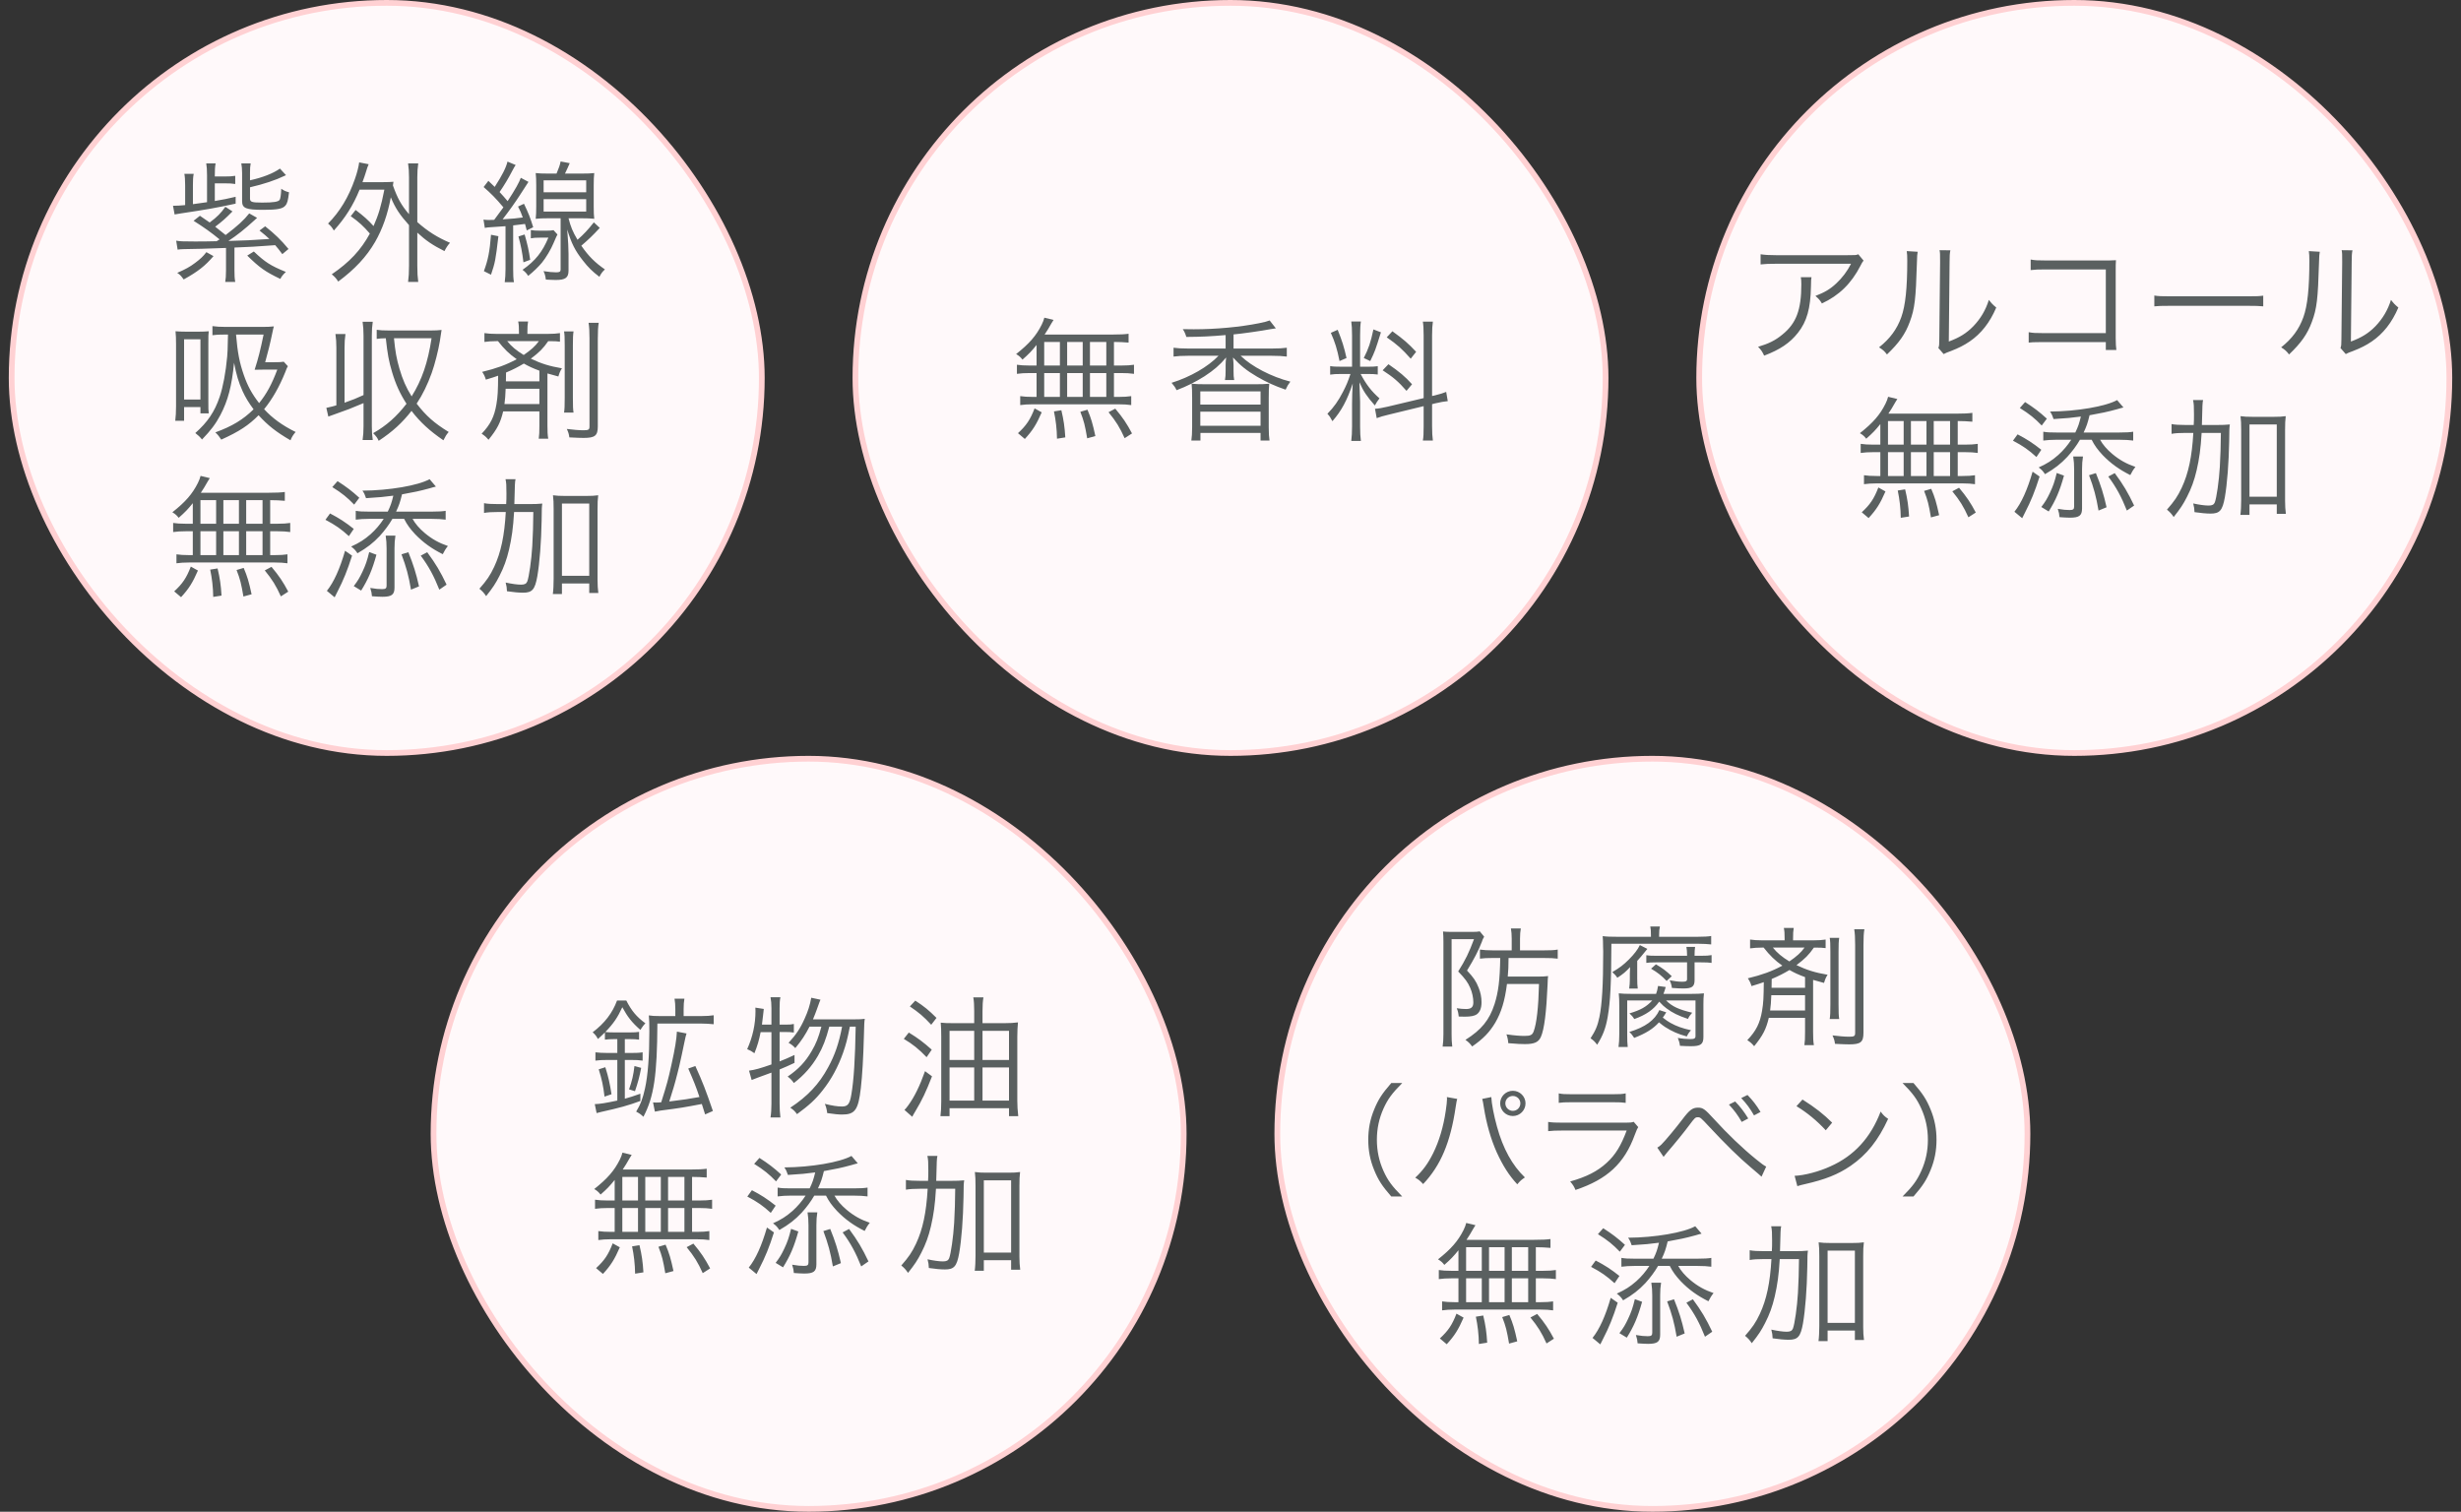 <svg width="280" height="172" viewBox="0 0 280 172" fill="none" xmlns="http://www.w3.org/2000/svg">
<rect x="0" y="0" width="280" height="172" fill="#333333" stroke="none"/>
<rect x="1.326" y="0.326" width="85.349" height="85.349" rx="42.674" fill="#FFF9FA"/>
<rect x="1.326" y="0.326" width="85.349" height="85.349" rx="42.674" stroke="#FFD1D3" stroke-width="0.652"/>
<path d="M20.21 28.405L20.045 27.385C20.51 27.46 20.75 27.475 22.145 27.475C22.91 27.475 23.51 27.475 24.65 27.445C24.815 27.34 24.815 27.34 24.98 27.235C24.035 26.455 23.21 25.87 22.025 25.12L22.745 24.55C23.33 24.94 23.525 25.075 23.855 25.315C24.695 24.7 25.145 24.235 25.64 23.53L26.45 24.055C25.67 24.85 25.295 25.18 24.485 25.795C25.025 26.215 25.025 26.215 25.67 26.74C27.05 25.69 27.755 25.045 28.355 24.28L29.255 24.79C29.15 24.865 29.15 24.88 28.985 25.03C27.815 26.095 26.99 26.755 25.985 27.415C27.815 27.37 28.7 27.325 30.65 27.19C30.275 26.845 30.095 26.68 29.525 26.23L30.17 25.75C31.265 26.62 31.985 27.31 32.825 28.33L32.12 28.915C31.745 28.405 31.595 28.225 31.31 27.895C29.075 28.06 28.325 28.105 26.675 28.165V30.745C26.675 31.36 26.69 31.66 26.765 32.08H25.625C25.685 31.735 25.715 31.405 25.715 30.745V28.21C22.82 28.315 22.82 28.315 20.96 28.345C20.555 28.36 20.435 28.36 20.21 28.405ZM23.555 23.005V19.945C23.555 19.3 23.525 18.97 23.465 18.595H24.53C24.455 19 24.44 19.36 24.44 19.945V20.08H25.535C26.105 20.08 26.39 20.065 26.765 20.005V20.935C26.39 20.875 26.12 20.86 25.535 20.86H24.44V22.87C25.46 22.69 25.82 22.63 26.81 22.39V23.17C24.545 23.665 23.375 23.86 20.585 24.28C20.195 24.34 20.09 24.355 19.865 24.4L19.685 23.41C19.76 23.41 19.805 23.41 19.835 23.41C20.12 23.41 20.615 23.38 21.065 23.335V21.1C21.065 20.47 21.035 20.08 20.975 19.78H22.04C21.965 20.125 21.95 20.515 21.95 21.07V23.23C22.925 23.095 22.925 23.095 23.555 23.005ZM28.445 21.31V22.585C28.445 22.975 28.64 23.05 29.825 23.05C31.13 23.05 31.67 22.96 31.82 22.735C31.91 22.57 31.97 22.195 32 21.475C32.36 21.715 32.465 21.76 32.885 21.88C32.765 22.84 32.69 23.14 32.465 23.395C32.165 23.755 31.565 23.875 29.96 23.875C27.98 23.875 27.545 23.695 27.545 22.885V19.705C27.545 19.21 27.515 18.94 27.455 18.595H28.52C28.46 18.91 28.445 19.18 28.445 19.675V20.515C29.885 20.2 31.1 19.72 31.85 19.18L32.54 19.93C32.48 19.945 32.48 19.945 32.375 20.005C31.355 20.5 30.005 20.95 28.445 21.31ZM23.48 28.69L24.29 29.14C23.345 30.25 22.505 30.91 20.9 31.795C20.555 31.33 20.51 31.285 20.165 31.045C21.125 30.625 21.59 30.37 22.19 29.92C22.775 29.485 23.12 29.17 23.48 28.69ZM28.13 29.08L28.88 28.615C30.185 29.845 30.77 30.22 32.525 30.94C32.195 31.255 32.045 31.435 31.895 31.735C30.17 30.91 29.54 30.46 28.13 29.08ZM39.905 24.595L40.46 23.89C41.375 24.58 41.9 25.045 42.5 25.72C43.055 24.46 43.355 23.5 43.73 21.58H40.91C40.19 23.365 39.26 24.82 37.985 26.23C37.76 25.855 37.655 25.72 37.325 25.435C38.66 24.085 39.665 22.435 40.385 20.35C40.61 19.72 40.805 18.97 40.865 18.475L41.945 18.685C41.81 19 41.765 19.135 41.645 19.54C41.525 19.93 41.45 20.155 41.24 20.725H43.58C44.12 20.725 44.435 20.71 44.765 20.68C44.735 20.875 44.72 20.935 44.705 21.1C45.23 22.57 45.65 23.335 46.535 24.37V20.155C46.535 19.555 46.505 19.12 46.43 18.595H47.585C47.51 19.12 47.48 19.54 47.48 20.155V25.27C48.665 26.32 49.76 27.01 51.2 27.625C50.975 27.865 50.75 28.195 50.57 28.57C49.22 27.895 48.455 27.37 47.48 26.47V30.25C47.48 31.06 47.51 31.51 47.585 32.08H46.43C46.505 31.495 46.535 31.03 46.535 30.25V25.615C45.485 24.445 44.975 23.68 44.465 22.45C44.105 24.4 43.52 26.05 42.68 27.52C41.705 29.2 40.385 30.625 38.48 32.035C38.27 31.69 38.06 31.465 37.745 31.21C39.77 29.83 41.06 28.45 42.08 26.575C41.36 25.735 40.835 25.255 39.905 24.595ZM55.16 25.93L55.01 24.985C55.235 25.015 55.34 25.03 55.595 25.03C55.7 25.03 55.94 25.03 56.225 25.015C56.675 24.415 57.02 23.935 57.275 23.59C56.405 22.555 55.88 22.03 55.025 21.28L55.565 20.575C55.91 20.905 56.045 21.025 56.285 21.265C57.125 19.975 57.59 19.045 57.74 18.385L58.67 18.775C58.565 18.925 58.475 19.075 58.31 19.39C57.845 20.29 57.395 21.04 56.84 21.85C57.215 22.255 57.35 22.405 57.755 22.885C58.64 21.535 59.06 20.77 59.255 20.23L60.125 20.695C59.855 21.1 59.525 21.61 59.135 22.225C58.64 22.99 57.995 23.905 57.185 24.955C58.535 24.865 58.565 24.865 59.48 24.745C59.285 24.205 59.21 24.025 58.94 23.5L59.615 23.185C60.125 24.25 60.32 24.73 60.665 25.855L59.93 26.215C59.84 25.855 59.81 25.735 59.735 25.48C59.075 25.57 58.955 25.585 58.385 25.645V30.61C58.385 31.27 58.4 31.69 58.475 32.11H57.425C57.485 31.66 57.515 31.195 57.515 30.61V25.735C57.035 25.765 57.035 25.765 55.775 25.855C55.52 25.87 55.385 25.885 55.16 25.93ZM62.36 19.75H63.32C63.59 19.105 63.71 18.775 63.785 18.37L64.82 18.565C64.625 19.03 64.535 19.21 64.28 19.75H66.185C66.875 19.75 67.205 19.735 67.61 19.69C67.565 20.095 67.55 20.44 67.55 21.1V23.515C67.55 24.16 67.565 24.505 67.61 24.895C67.22 24.85 66.815 24.835 66.2 24.835H64.685C64.925 25.78 65.15 26.35 65.705 27.28C66.41 26.665 66.875 26.17 67.565 25.3L68.24 25.93C67.445 26.785 66.965 27.25 66.14 27.955C66.965 29.155 67.7 29.875 68.825 30.655C68.57 30.88 68.405 31.09 68.195 31.495C67.37 30.865 66.92 30.415 66.335 29.665C65.42 28.51 65.015 27.685 64.535 26.11C64.64 27.46 64.685 28.21 64.685 28.9V30.79C64.685 31.6 64.325 31.855 63.23 31.855C62.945 31.855 62.39 31.825 62.105 31.81C62.045 31.36 61.985 31.15 61.835 30.85C62.42 30.94 62.885 30.985 63.275 30.985C63.665 30.985 63.785 30.91 63.785 30.67V24.835H62.375C61.745 24.835 61.325 24.85 60.95 24.895C60.995 24.505 61.01 24.1 61.01 23.5V21.085C61.01 20.5 60.995 20.095 60.95 19.69C61.34 19.735 61.685 19.75 62.36 19.75ZM61.85 20.515V21.88H66.695V20.515H61.85ZM61.85 22.66V24.07H66.695V22.66H61.85ZM55.865 26.71L56.705 26.875C56.39 29.59 56.33 29.875 55.865 31.255L55.055 30.85C55.52 29.59 55.715 28.66 55.865 26.71ZM58.985 26.905L59.69 26.68C60.005 27.79 60.17 28.48 60.32 29.56L59.555 29.845C59.42 28.705 59.255 27.865 58.985 26.905ZM62.975 26.185L63.425 26.68C63.305 26.905 63.305 26.905 62.975 27.67C62.69 28.36 62.12 29.32 61.655 29.89C61.235 30.385 60.71 30.895 60.095 31.39C59.915 31.105 59.75 30.925 59.45 30.7C60.92 29.665 61.715 28.66 62.39 27.04H61.415C60.98 27.04 60.695 27.055 60.395 27.115V26.17C60.71 26.23 60.935 26.245 61.43 26.245H62.195C62.585 26.245 62.78 26.23 62.975 26.185ZM32.285 41.155L32.75 41.665C32.645 41.845 32.615 41.92 32.45 42.355C31.79 43.99 30.995 45.4 30.05 46.555C30.98 47.575 32.135 48.415 33.635 49.15C33.35 49.48 33.2 49.72 33.05 50.095C31.445 49.165 30.485 48.415 29.42 47.245C28.295 48.385 27.23 49.09 25.175 50.02C24.95 49.675 24.8 49.48 24.5 49.195C26.405 48.505 27.665 47.74 28.85 46.57C28.295 45.82 27.935 45.235 27.605 44.515C27.125 43.435 26.9 42.67 26.63 41.275C26.375 43.915 25.94 45.58 25.07 47.23C24.56 48.205 23.975 48.985 22.985 50.005C22.73 49.69 22.535 49.51 22.22 49.27C23.615 48.04 24.425 46.84 24.995 45.145C25.37 44.035 25.685 42.385 25.85 40.555C25.895 40 25.895 40 25.94 38.065H25.61C24.905 38.065 24.605 38.08 24.17 38.14V37.105C24.605 37.165 25.055 37.195 25.715 37.195H29.765C30.41 37.195 30.77 37.18 31.16 37.135C31.1 37.33 31.055 37.525 30.98 37.9C30.74 39.07 30.485 40.09 30.17 41.215H31.115C31.73 41.215 32.045 41.2 32.285 41.155ZM29.99 38.065H26.855C27.035 40.165 27.245 41.23 27.74 42.67C28.175 43.915 28.655 44.8 29.48 45.865C30.335 44.8 30.905 43.765 31.55 42.055H29.915C29.45 42.055 29.3 42.055 28.97 42.07C29.405 40.72 29.615 39.865 29.99 38.065ZM21.14 37.735H22.64C23.09 37.735 23.39 37.72 23.75 37.69C23.705 38.02 23.705 38.245 23.705 39.115V45.625C23.705 46.48 23.705 46.72 23.75 47.035C23.54 47.035 23.54 47.035 22.805 47.035V46.315H20.945V47.875H19.94C20 47.365 20.03 46.9 20.03 46.21V39.13C20.03 38.545 20.015 38.155 19.97 37.69C20.33 37.72 20.675 37.735 21.14 37.735ZM20.945 38.605V45.46H22.805V38.605H20.945ZM39.2 39.565V45.82C40.22 45.46 40.505 45.34 41.36 44.95V38.185C41.36 37.585 41.33 37.135 41.255 36.61H42.41C42.335 37.135 42.305 37.555 42.305 38.185V48.505C42.305 49.12 42.335 49.54 42.41 50.065H41.255C41.33 49.54 41.36 49.12 41.36 48.505V45.865C40.025 46.435 39.485 46.645 37.985 47.17C37.715 47.26 37.64 47.29 37.355 47.395L37.13 46.405C37.7 46.285 37.91 46.225 38.27 46.12V39.565C38.27 38.965 38.24 38.53 38.165 38.005H39.305C39.23 38.53 39.2 38.95 39.2 39.565ZM44.165 37.6H49.13C49.505 37.6 49.895 37.585 50.24 37.54C50.225 37.615 50.225 37.615 50.045 38.815C49.865 39.895 49.475 41.44 49.115 42.445C48.65 43.735 48.08 44.92 47.405 45.925C48.455 47.29 49.385 48.13 51.05 49.15C50.78 49.465 50.69 49.615 50.45 50.095C48.89 49.03 47.81 48.04 46.82 46.75C45.77 48.1 44.66 49.12 43.085 50.155C42.95 49.84 42.815 49.645 42.455 49.285C43.985 48.415 45.125 47.395 46.25 45.94C45.515 44.8 45.02 43.72 44.615 42.355C44.24 41.11 44.09 40.285 43.895 38.485C43.43 38.485 43.16 38.515 42.86 38.56V37.525C43.265 37.585 43.61 37.6 44.165 37.6ZM49.1 38.485H44.825C44.975 40.03 45.11 40.765 45.44 41.92C45.8 43.165 46.205 44.095 46.835 45.1C48.005 43.225 48.68 41.26 49.1 38.485ZM56.66 38.815H56.465C55.955 38.815 55.565 38.845 55.115 38.905V37.9C55.52 37.96 55.925 37.99 56.495 37.99H59.045V37.81C59.045 37.21 59.03 36.925 58.955 36.58H60.08C60.02 36.925 60.005 37.195 60.005 37.81V37.99H62.315C62.915 37.99 63.32 37.96 63.71 37.9V38.875C63.38 38.83 63.125 38.815 62.375 38.815C61.79 39.655 61.37 40.075 60.395 40.81C61.595 41.38 62.525 41.665 63.935 41.905C63.725 42.235 63.65 42.43 63.53 42.835C62.87 42.655 62.63 42.595 62.285 42.49V48.415C62.285 49.075 62.3 49.48 62.375 49.915H61.295C61.355 49.51 61.37 49.15 61.37 48.415V46.81H57.245C56.945 48.085 56.57 48.82 55.58 50.035C55.28 49.69 55.175 49.6 54.8 49.345C55.79 48.31 56.24 47.425 56.48 46C56.63 45.115 56.66 44.515 56.675 42.745C56.3 42.88 56.03 42.97 55.28 43.195C55.16 42.805 55.07 42.625 54.86 42.31C56.465 41.92 57.56 41.53 58.79 40.87C57.965 40.3 57.35 39.7 56.66 38.815ZM61.31 38.815H57.71C58.175 39.4 58.745 39.88 59.585 40.39C60.395 39.835 60.92 39.37 61.31 38.815ZM61.37 43.39V42.175C60.605 41.89 60.185 41.695 59.6 41.365C58.97 41.74 58.37 42.055 57.575 42.385L57.56 43.39H61.37ZM61.37 44.23H57.53C57.5 44.995 57.47 45.43 57.395 45.97H61.37V44.23ZM64.175 37.705H65.255C65.195 38.095 65.18 38.455 65.18 39.28V45.265C65.18 46.255 65.195 46.555 65.255 46.945H64.175C64.235 46.54 64.25 46.21 64.25 45.265V39.28C64.25 38.395 64.235 38.065 64.175 37.705ZM66.965 36.73H68.12C68.045 37.15 68.015 37.675 68.015 38.545V48.505C68.015 49.57 67.7 49.825 66.395 49.825C65.99 49.825 65.705 49.81 64.775 49.765C64.73 49.39 64.67 49.195 64.49 48.805C65.195 48.895 65.9 48.955 66.365 48.955C66.965 48.955 67.07 48.895 67.07 48.505V38.53C67.07 37.72 67.04 37.18 66.965 36.73ZM21.935 59.59V57.25C21.38 57.94 21.05 58.285 20.33 58.915C20.12 58.645 19.925 58.465 19.61 58.285C21.11 57.1 21.89 56.2 22.52 54.94C22.67 54.625 22.76 54.4 22.82 54.145L23.87 54.4C23.78 54.535 23.75 54.595 23.645 54.76C23.3 55.375 23.165 55.585 22.85 56.065H30.515C31.475 56.065 31.97 56.035 32.405 55.975V56.98C31.85 56.935 31.385 56.905 30.74 56.905V59.59H31.55C32.21 59.59 32.615 59.56 33.02 59.5V60.535C32.585 60.475 32.18 60.445 31.55 60.445H30.74V63.16H31.25C31.91 63.16 32.315 63.13 32.705 63.07V64.09C32.285 64.03 31.865 64 31.265 64H21.485C20.915 64 20.51 64.03 20.075 64.09V63.07C20.465 63.13 20.9 63.16 21.53 63.16H21.935V60.445H21.155C20.54 60.445 20.165 60.475 19.7 60.535V59.5C20.105 59.56 20.51 59.59 21.155 59.59H21.935ZM22.805 56.905V59.59H24.59V56.905H22.805ZM22.805 60.445V63.16H24.59V60.445H22.805ZM25.415 63.16H27.185V60.445H25.415V63.16ZM25.415 59.59H27.185V56.905H25.415V59.59ZM28.01 63.16H29.87V60.445H28.01V63.16ZM28.01 59.59H29.87V56.905H28.01V59.59ZM32.795 67.315L31.955 67.855C31.4 66.625 30.98 65.95 30.125 64.9L30.89 64.495C31.745 65.515 32.21 66.205 32.795 67.315ZM28.625 67.615L27.695 67.87C27.44 66.385 27.335 65.935 26.915 64.855L27.725 64.615C28.145 65.605 28.31 66.16 28.625 67.615ZM25.205 67.765L24.26 67.915C24.245 66.82 24.125 65.815 23.915 64.81L24.755 64.675C25.025 65.815 25.13 66.55 25.205 67.765ZM20.6 67.945L19.82 67.285C20.765 66.415 21.215 65.755 21.71 64.465L22.52 64.915C21.92 66.295 21.485 66.985 20.6 67.945ZM41.975 58.21H44.12C44.45 57.52 44.555 57.205 44.75 56.395C43.58 56.545 43.31 56.575 41.645 56.68C41.51 56.275 41.45 56.14 41.24 55.825C44.27 55.81 47.585 55.24 48.875 54.52L49.595 55.36C49.46 55.39 49.46 55.39 49.25 55.45C49.19 55.465 49.085 55.495 48.89 55.555C47.75 55.87 47.075 56.005 45.74 56.245C45.515 57.16 45.41 57.475 45.065 58.21H49.13C49.91 58.21 50.345 58.18 50.705 58.12V59.125C50.285 59.065 49.76 59.035 49.13 59.035H46.94C47.225 59.56 47.705 60.13 48.335 60.655C49.16 61.345 49.955 61.78 50.96 62.125C50.735 62.395 50.54 62.71 50.375 63.055C49.115 62.425 48.155 61.735 47.24 60.79C46.655 60.16 46.31 59.695 45.98 59.035H44.645C44.255 59.71 43.775 60.355 43.205 60.985C42.455 61.78 41.765 62.32 40.67 62.95C40.445 62.605 40.295 62.44 39.95 62.185C40.91 61.75 41.465 61.39 42.17 60.775C42.755 60.25 43.235 59.68 43.655 59.035H41.945C41.39 59.035 40.955 59.065 40.475 59.125V58.12C40.925 58.195 41.24 58.21 41.975 58.21ZM37.805 55.42L38.405 54.745C39.41 55.39 40.025 55.855 40.88 56.635L40.295 57.415C39.5 56.59 38.93 56.125 37.805 55.42ZM37.025 59.14L37.55 58.42C38.585 58.96 39.245 59.38 40.25 60.175L39.695 61C38.81 60.19 38.165 59.74 37.025 59.14ZM39.26 62.665L40.055 63.22C39.53 64.885 39.065 66.025 38.405 67.3C38.255 67.585 38.255 67.585 38.075 67.96L37.19 67.225C37.985 66.235 38.66 64.735 39.26 62.665ZM44.885 62.38V66.85C44.885 67.66 44.57 67.9 43.505 67.9C43.205 67.9 42.71 67.87 42.32 67.84C42.29 67.495 42.26 67.3 42.125 66.895C42.725 67 43.1 67.03 43.475 67.03C43.865 67.03 43.985 66.94 43.985 66.64V62.41C43.985 61.825 43.955 61.465 43.88 60.94H44.99C44.915 61.42 44.885 61.825 44.885 62.38ZM45.68 63.07L46.46 62.83C47.03 64.24 47.33 65.185 47.675 66.715L46.76 67.09C46.49 65.485 46.22 64.51 45.68 63.07ZM47.87 63.22L48.605 62.83C49.58 64.15 50.105 65.035 50.81 66.52L49.985 67.09C49.355 65.515 48.8 64.48 47.87 63.22ZM41.09 67.195L40.25 66.685C40.73 66.055 40.91 65.74 41.225 65.08C41.6 64.285 41.765 63.805 42.005 62.815L42.83 63.115C42.35 64.855 41.885 65.92 41.09 67.195ZM58.52 57.355H60.14C60.845 57.355 61.25 57.34 61.7 57.295C61.64 57.73 61.64 57.73 61.625 59.2C61.58 61.675 61.4 64.03 61.13 65.59C60.86 67.09 60.545 67.435 59.51 67.435C59.045 67.435 58.385 67.375 57.68 67.27C57.665 66.835 57.635 66.715 57.53 66.28C58.22 66.43 58.85 66.52 59.285 66.52C59.69 66.52 59.885 66.415 59.99 66.16C60.185 65.665 60.47 63.7 60.56 62.125C60.635 60.7 60.665 59.86 60.68 58.255H58.49C58.385 60.07 58.22 61.21 57.92 62.515C57.65 63.67 57.32 64.57 56.825 65.53C56.39 66.385 56.075 66.865 55.31 67.825C55.07 67.465 54.875 67.255 54.545 66.985C55.385 66.025 55.76 65.485 56.225 64.495C56.99 62.86 57.395 60.955 57.545 58.255H56.645C55.985 58.255 55.475 58.285 55.07 58.36V57.25C55.43 57.325 55.97 57.355 56.72 57.355H57.59C57.62 56.935 57.62 56.62 57.62 56.155C57.62 55.195 57.605 54.955 57.515 54.52H58.655C58.58 54.91 58.58 54.91 58.52 57.355ZM63.935 66.385V67.585H62.9C62.96 67.165 62.99 66.49 62.99 65.875V57.925C62.99 57.235 62.975 56.815 62.915 56.35C63.35 56.41 63.665 56.425 64.235 56.425H66.755C67.34 56.425 67.58 56.41 68.06 56.35C68 56.815 67.985 57.205 67.985 57.925V65.995C67.985 66.565 68.015 67.015 68.075 67.465H67.04V66.385H63.935ZM63.935 57.295V65.515H67.04V57.295H63.935Z" fill="#5A6060"/>
<rect x="97.326" y="0.326" width="85.349" height="85.349" rx="42.674" fill="#FFF9FA"/>
<rect x="97.326" y="0.326" width="85.349" height="85.349" rx="42.674" stroke="#FFD1D3" stroke-width="0.652"/>
<path d="M117.935 41.59V39.25C117.38 39.94 117.05 40.285 116.33 40.915C116.12 40.645 115.925 40.465 115.61 40.285C117.11 39.1 117.89 38.2 118.52 36.94C118.67 36.625 118.76 36.4 118.82 36.145L119.87 36.4C119.78 36.535 119.75 36.595 119.645 36.76C119.3 37.375 119.165 37.585 118.85 38.065H126.515C127.475 38.065 127.97 38.035 128.405 37.975V38.98C127.85 38.935 127.385 38.905 126.74 38.905V41.59H127.55C128.21 41.59 128.615 41.56 129.02 41.5V42.535C128.585 42.475 128.18 42.445 127.55 42.445H126.74V45.16H127.25C127.91 45.16 128.315 45.13 128.705 45.07V46.09C128.285 46.03 127.865 46 127.265 46H117.485C116.915 46 116.51 46.03 116.075 46.09V45.07C116.465 45.13 116.9 45.16 117.53 45.16H117.935V42.445H117.155C116.54 42.445 116.165 42.475 115.7 42.535V41.5C116.105 41.56 116.51 41.59 117.155 41.59H117.935ZM118.805 38.905V41.59H120.59V38.905H118.805ZM118.805 42.445V45.16H120.59V42.445H118.805ZM121.415 45.16H123.185V42.445H121.415V45.16ZM121.415 41.59H123.185V38.905H121.415V41.59ZM124.01 45.16H125.87V42.445H124.01V45.16ZM124.01 41.59H125.87V38.905H124.01V41.59ZM128.795 49.315L127.955 49.855C127.4 48.625 126.98 47.95 126.125 46.9L126.89 46.495C127.745 47.515 128.21 48.205 128.795 49.315ZM124.625 49.615L123.695 49.87C123.44 48.385 123.335 47.935 122.915 46.855L123.725 46.615C124.145 47.605 124.31 48.16 124.625 49.615ZM121.205 49.765L120.26 49.915C120.245 48.82 120.125 47.815 119.915 46.81L120.755 46.675C121.025 47.815 121.13 48.55 121.205 49.765ZM116.6 49.945L115.82 49.285C116.765 48.415 117.215 47.755 117.71 46.465L118.52 46.915C117.92 48.295 117.485 48.985 116.6 49.945ZM139.445 39.655V38.125C137.66 38.275 136.79 38.32 134.975 38.335C134.87 37.99 134.765 37.735 134.57 37.45C135.2 37.465 135.59 37.465 135.83 37.465C138.35 37.465 141.08 37.21 143.255 36.775C143.87 36.655 144.23 36.55 144.455 36.46L145.16 37.36C144.875 37.405 144.875 37.405 144.56 37.45C143.555 37.645 141.215 37.975 140.345 38.05V39.655H144.725C145.475 39.655 146 39.625 146.405 39.565V40.57C145.94 40.51 145.445 40.48 144.71 40.48H141.155C142.415 41.71 144.68 42.88 146.81 43.42C146.57 43.735 146.45 43.93 146.27 44.335C145.04 43.915 144.095 43.48 143.03 42.865C141.845 42.175 141.11 41.575 140.285 40.675C140.33 41.125 140.345 41.35 140.345 41.545V42.175C140.345 42.67 140.36 42.955 140.42 43.24H139.37C139.43 42.94 139.445 42.64 139.445 42.16V41.545C139.445 41.305 139.46 41.005 139.505 40.675C138.785 41.53 138.11 42.115 137.03 42.82C136.025 43.45 135.05 43.945 133.865 44.395C133.67 44.005 133.655 43.99 133.295 43.555C135.425 42.895 137.45 41.725 138.635 40.48H135.155C134.465 40.48 133.97 40.51 133.52 40.57V39.565C133.94 39.625 134.435 39.655 135.17 39.655H139.445ZM136.58 50.125H135.545C135.605 49.705 135.635 49.3 135.635 48.61V45.295C135.635 44.455 135.62 44.185 135.575 43.66C136.085 43.705 136.475 43.72 137.21 43.72H142.79C143.51 43.72 143.9 43.705 144.41 43.66C144.365 44.125 144.35 44.425 144.35 45.295V48.61C144.35 49.345 144.38 49.735 144.44 50.125H143.42V49.255H136.58V50.125ZM136.565 44.53V46.03H143.42V44.53H136.565ZM136.565 46.84V48.445H143.42V46.84H136.565ZM161.975 45.295V38.17C161.975 37.375 161.945 36.97 161.885 36.595H163.025C162.965 37.045 162.935 37.45 162.935 38.155V45.055L163.16 45.01C163.835 44.845 164.21 44.725 164.54 44.59L164.72 45.64C164.345 45.67 163.865 45.76 163.28 45.895L162.935 45.985V48.49C162.935 49.21 162.965 49.69 163.025 50.125H161.885C161.96 49.72 161.975 49.33 161.975 48.475V46.21L158.03 47.17C157.43 47.305 156.995 47.44 156.635 47.575L156.44 46.51C156.815 46.495 157.31 46.405 157.88 46.27L161.975 45.295ZM153.65 42.55H152.645C152.015 42.55 151.7 42.565 151.34 42.625V41.65C151.64 41.71 151.985 41.725 152.645 41.725H153.83V38.185C153.83 37.45 153.8 36.97 153.74 36.58H154.835C154.775 36.955 154.745 37.405 154.745 38.17V41.725H155.645C156.155 41.725 156.455 41.71 156.755 41.665V42.61C156.44 42.565 156.095 42.55 155.63 42.55H154.805C155.45 43.765 156.035 44.515 156.95 45.325C156.74 45.595 156.545 45.895 156.425 46.135C155.525 45.115 155.105 44.5 154.67 43.495C154.7 44.095 154.745 45.43 154.745 45.715V48.52C154.745 49.24 154.775 49.69 154.835 50.17H153.74C153.8 49.66 153.83 49.195 153.83 48.505V45.955C153.83 45.265 153.86 44.425 153.905 43.63C153.275 45.535 152.615 46.765 151.595 47.92C151.385 47.515 151.265 47.335 151.025 47.08C151.775 46.315 152.27 45.61 152.81 44.56C153.185 43.825 153.335 43.48 153.65 42.55ZM151.415 37.87L152.195 37.525C152.705 38.8 152.915 39.46 153.2 40.735L152.405 41.08C152.135 39.715 151.88 38.905 151.415 37.87ZM156.26 37.48L157.115 37.81C156.455 39.91 156.455 39.925 155.9 41.08L155.165 40.735C155.72 39.64 155.945 38.965 156.26 37.48ZM157.775 38.38L158.42 37.69C159.725 38.635 160.22 39.07 161.12 40.03L160.505 40.81C159.5 39.685 158.99 39.22 157.775 38.38ZM157.31 42.13L157.97 41.44C159.23 42.31 159.875 42.85 160.655 43.72L160.025 44.47C159.11 43.42 158.51 42.91 157.31 42.13Z" fill="#5A6060"/>
<rect x="193.326" y="0.326" width="85.349" height="85.349" rx="42.674" fill="#FFF9FA"/>
<rect x="193.326" y="0.326" width="85.349" height="85.349" rx="42.674" stroke="#FFD1D3" stroke-width="0.652"/>
<path d="M211.427 28.93L212.027 29.65C211.877 29.845 211.847 29.89 211.667 30.25C210.632 32.26 209.237 33.625 207.287 34.525C207.062 34.15 206.942 34.015 206.552 33.67C207.602 33.265 208.217 32.905 208.922 32.245C209.612 31.6 210.167 30.865 210.602 30.01H202.082C201.257 30.01 200.867 30.025 200.312 30.085V28.93C200.822 29.005 201.242 29.035 202.097 29.035H210.152C211.157 29.035 211.157 29.035 211.427 28.93ZM204.887 31.54H206.102C206.057 31.81 206.057 31.81 206.042 32.59C205.997 35.095 205.577 36.58 204.557 37.87C203.642 39.025 202.532 39.775 200.717 40.465C200.492 39.985 200.387 39.835 200.027 39.46C201.242 39.1 201.992 38.725 202.772 38.08C204.362 36.805 204.947 35.275 204.947 32.35C204.947 31.93 204.932 31.825 204.887 31.54ZM216.939 28.57L218.184 28.645C218.124 29.02 218.124 29.02 218.094 29.935C217.974 34 217.854 35.11 217.284 36.625C216.774 38.02 216.054 39.025 214.689 40.33C214.389 39.94 214.239 39.805 213.789 39.52C215.019 38.545 215.829 37.465 216.324 36.07C216.789 34.765 216.999 32.8 216.999 29.635C216.999 29.095 216.984 28.915 216.939 28.57ZM220.674 28.465L221.904 28.48C221.829 28.84 221.814 29.11 221.814 29.8L221.724 38.86C222.969 38.395 223.734 37.915 224.514 37.12C225.339 36.265 225.924 35.275 226.284 34.12C226.599 34.525 226.719 34.66 227.124 34.99C226.389 36.715 225.399 37.96 224.109 38.845C223.449 39.295 222.849 39.595 221.964 39.94C221.694 40.045 221.694 40.045 221.484 40.12C221.304 40.195 221.274 40.21 221.139 40.285L220.539 39.595C220.629 39.34 220.644 39.22 220.644 38.575L220.734 29.8C220.734 28.825 220.734 28.825 220.674 28.465ZM239.589 38.92H232.419C231.204 38.935 231.204 38.935 230.814 38.98V37.795C231.309 37.885 231.519 37.9 232.449 37.9H239.589V30.655H232.764C231.864 30.655 231.549 30.67 231.039 30.73V29.53C231.564 29.62 231.789 29.635 232.764 29.635H239.964C240.159 29.635 240.369 29.62 240.744 29.605C240.714 29.98 240.714 30.235 240.714 30.775V38.455C240.714 39.01 240.744 39.55 240.789 39.82H239.589V38.92ZM245.109 34.855V33.625C245.544 33.7 245.949 33.715 246.969 33.715H255.684C256.794 33.715 257.034 33.7 257.499 33.64V34.855C257.019 34.81 256.674 34.795 255.669 34.795H246.969C245.874 34.795 245.559 34.81 245.109 34.855ZM262.688 28.57L263.933 28.645C263.873 29.02 263.873 29.02 263.843 29.935C263.723 34 263.603 35.11 263.033 36.625C262.523 38.02 261.803 39.025 260.438 40.33C260.138 39.94 259.988 39.805 259.538 39.52C260.768 38.545 261.578 37.465 262.073 36.07C262.538 34.765 262.748 32.8 262.748 29.635C262.748 29.095 262.733 28.915 262.688 28.57ZM266.423 28.465L267.653 28.48C267.578 28.84 267.563 29.11 267.563 29.8L267.473 38.86C268.718 38.395 269.483 37.915 270.263 37.12C271.088 36.265 271.673 35.275 272.033 34.12C272.348 34.525 272.468 34.66 272.873 34.99C272.138 36.715 271.148 37.96 269.858 38.845C269.198 39.295 268.598 39.595 267.713 39.94C267.443 40.045 267.443 40.045 267.233 40.12C267.053 40.195 267.023 40.21 266.888 40.285L266.288 39.595C266.378 39.34 266.393 39.22 266.393 38.575L266.483 29.8C266.483 28.825 266.483 28.825 266.423 28.465ZM213.935 50.59V48.25C213.38 48.94 213.05 49.285 212.33 49.915C212.12 49.645 211.925 49.465 211.61 49.285C213.11 48.1 213.89 47.2 214.52 45.94C214.67 45.625 214.76 45.4 214.82 45.145L215.87 45.4C215.78 45.535 215.75 45.595 215.645 45.76C215.3 46.375 215.165 46.585 214.85 47.065H222.515C223.475 47.065 223.97 47.035 224.405 46.975V47.98C223.85 47.935 223.385 47.905 222.74 47.905V50.59H223.55C224.21 50.59 224.615 50.56 225.02 50.5V51.535C224.585 51.475 224.18 51.445 223.55 51.445H222.74V54.16H223.25C223.91 54.16 224.315 54.13 224.705 54.07V55.09C224.285 55.03 223.865 55 223.265 55H213.485C212.915 55 212.51 55.03 212.075 55.09V54.07C212.465 54.13 212.9 54.16 213.53 54.16H213.935V51.445H213.155C212.54 51.445 212.165 51.475 211.7 51.535V50.5C212.105 50.56 212.51 50.59 213.155 50.59H213.935ZM214.805 47.905V50.59H216.59V47.905H214.805ZM214.805 51.445V54.16H216.59V51.445H214.805ZM217.415 54.16H219.185V51.445H217.415V54.16ZM217.415 50.59H219.185V47.905H217.415V50.59ZM220.01 54.16H221.87V51.445H220.01V54.16ZM220.01 50.59H221.87V47.905H220.01V50.59ZM224.795 58.315L223.955 58.855C223.4 57.625 222.98 56.95 222.125 55.9L222.89 55.495C223.745 56.515 224.21 57.205 224.795 58.315ZM220.625 58.615L219.695 58.87C219.44 57.385 219.335 56.935 218.915 55.855L219.725 55.615C220.145 56.605 220.31 57.16 220.625 58.615ZM217.205 58.765L216.26 58.915C216.245 57.82 216.125 56.815 215.915 55.81L216.755 55.675C217.025 56.815 217.13 57.55 217.205 58.765ZM212.6 58.945L211.82 58.285C212.765 57.415 213.215 56.755 213.71 55.465L214.52 55.915C213.92 57.295 213.485 57.985 212.6 58.945ZM233.975 49.21H236.12C236.45 48.52 236.555 48.205 236.75 47.395C235.58 47.545 235.31 47.575 233.645 47.68C233.51 47.275 233.45 47.14 233.24 46.825C236.27 46.81 239.585 46.24 240.875 45.52L241.595 46.36C241.46 46.39 241.46 46.39 241.25 46.45C241.19 46.465 241.085 46.495 240.89 46.555C239.75 46.87 239.075 47.005 237.74 47.245C237.515 48.16 237.41 48.475 237.065 49.21H241.13C241.91 49.21 242.345 49.18 242.705 49.12V50.125C242.285 50.065 241.76 50.035 241.13 50.035H238.94C239.225 50.56 239.705 51.13 240.335 51.655C241.16 52.345 241.955 52.78 242.96 53.125C242.735 53.395 242.54 53.71 242.375 54.055C241.115 53.425 240.155 52.735 239.24 51.79C238.655 51.16 238.31 50.695 237.98 50.035H236.645C236.255 50.71 235.775 51.355 235.205 51.985C234.455 52.78 233.765 53.32 232.67 53.95C232.445 53.605 232.295 53.44 231.95 53.185C232.91 52.75 233.465 52.39 234.17 51.775C234.755 51.25 235.235 50.68 235.655 50.035H233.945C233.39 50.035 232.955 50.065 232.475 50.125V49.12C232.925 49.195 233.24 49.21 233.975 49.21ZM229.805 46.42L230.405 45.745C231.41 46.39 232.025 46.855 232.88 47.635L232.295 48.415C231.5 47.59 230.93 47.125 229.805 46.42ZM229.025 50.14L229.55 49.42C230.585 49.96 231.245 50.38 232.25 51.175L231.695 52C230.81 51.19 230.165 50.74 229.025 50.14ZM231.26 53.665L232.055 54.22C231.53 55.885 231.065 57.025 230.405 58.3C230.255 58.585 230.255 58.585 230.075 58.96L229.19 58.225C229.985 57.235 230.66 55.735 231.26 53.665ZM236.885 53.38V57.85C236.885 58.66 236.57 58.9 235.505 58.9C235.205 58.9 234.71 58.87 234.32 58.84C234.29 58.495 234.26 58.3 234.125 57.895C234.725 58 235.1 58.03 235.475 58.03C235.865 58.03 235.985 57.94 235.985 57.64V53.41C235.985 52.825 235.955 52.465 235.88 51.94H236.99C236.915 52.42 236.885 52.825 236.885 53.38ZM237.68 54.07L238.46 53.83C239.03 55.24 239.33 56.185 239.675 57.715L238.76 58.09C238.49 56.485 238.22 55.51 237.68 54.07ZM239.87 54.22L240.605 53.83C241.58 55.15 242.105 56.035 242.81 57.52L241.985 58.09C241.355 56.515 240.8 55.48 239.87 54.22ZM233.09 58.195L232.25 57.685C232.73 57.055 232.91 56.74 233.225 56.08C233.6 55.285 233.765 54.805 234.005 53.815L234.83 54.115C234.35 55.855 233.885 56.92 233.09 58.195ZM250.52 48.355H252.14C252.845 48.355 253.25 48.34 253.7 48.295C253.64 48.73 253.64 48.73 253.625 50.2C253.58 52.675 253.4 55.03 253.13 56.59C252.86 58.09 252.545 58.435 251.51 58.435C251.045 58.435 250.385 58.375 249.68 58.27C249.665 57.835 249.635 57.715 249.53 57.28C250.22 57.43 250.85 57.52 251.285 57.52C251.69 57.52 251.885 57.415 251.99 57.16C252.185 56.665 252.47 54.7 252.56 53.125C252.635 51.7 252.665 50.86 252.68 49.255H250.49C250.385 51.07 250.22 52.21 249.92 53.515C249.65 54.67 249.32 55.57 248.825 56.53C248.39 57.385 248.075 57.865 247.31 58.825C247.07 58.465 246.875 58.255 246.545 57.985C247.385 57.025 247.76 56.485 248.225 55.495C248.99 53.86 249.395 51.955 249.545 49.255H248.645C247.985 49.255 247.475 49.285 247.07 49.36V48.25C247.43 48.325 247.97 48.355 248.72 48.355H249.59C249.62 47.935 249.62 47.62 249.62 47.155C249.62 46.195 249.605 45.955 249.515 45.52H250.655C250.58 45.91 250.58 45.91 250.52 48.355ZM255.935 57.385V58.585H254.9C254.96 58.165 254.99 57.49 254.99 56.875V48.925C254.99 48.235 254.975 47.815 254.915 47.35C255.35 47.41 255.665 47.425 256.235 47.425H258.755C259.34 47.425 259.58 47.41 260.06 47.35C260 47.815 259.985 48.205 259.985 48.925V56.995C259.985 57.565 260.015 58.015 260.075 58.465H259.04V57.385H255.935ZM255.935 48.295V56.515H259.04V48.295H255.935Z" fill="#5A6060"/>
<rect x="49.326" y="86.326" width="85.349" height="85.349" rx="42.674" fill="#FFF9FA"/>
<rect x="49.326" y="86.326" width="85.349" height="85.349" rx="42.674" stroke="#FFD1D3" stroke-width="0.652"/>
<path d="M70.235 118.23H69.815C69.47 118.23 69.14 118.245 68.825 118.29V117.465C68.525 117.765 68.39 117.885 68.03 118.215C67.835 117.855 67.715 117.705 67.43 117.45C68.795 116.415 69.68 115.26 70.205 113.835H71.255C71.855 115.005 72.41 115.68 73.43 116.43C73.205 116.655 73.07 116.85 72.86 117.18C71.9 116.34 71.405 115.71 70.805 114.6C70.265 115.77 69.8 116.46 68.87 117.42C69.125 117.45 69.425 117.465 69.845 117.465H71.72C72.17 117.465 72.425 117.45 72.71 117.405V118.29C72.425 118.245 72.125 118.23 71.72 118.23H71.09V119.805H71.78C72.365 119.805 72.755 119.79 73.115 119.73V120.675C72.725 120.615 72.365 120.6 71.78 120.6H71.09V125.01C71.72 124.83 72.02 124.74 72.86 124.44V125.265C71.48 125.775 70.505 126.045 68.405 126.51C68.225 126.555 68.03 126.6 67.88 126.645L67.67 125.625C68.255 125.61 68.885 125.505 70.235 125.22V120.6H69.14C68.555 120.6 68.165 120.615 67.745 120.675V119.73C68.12 119.775 68.54 119.805 69.155 119.805H70.235V118.23ZM77.78 115.605H79.835C80.39 115.605 80.81 115.575 81.2 115.515V116.535C80.75 116.49 80.3 116.46 79.835 116.46H74.795C74.765 122.355 74.405 124.785 73.205 127.065C72.92 126.795 72.755 126.675 72.38 126.48C72.875 125.67 73.145 124.95 73.385 123.84C73.715 122.34 73.88 120.18 73.88 117.375C73.88 116.4 73.865 116.025 73.82 115.53C74.165 115.59 74.54 115.605 75.035 115.605H76.835V114.795C76.835 114.36 76.805 113.955 76.745 113.625H77.87C77.81 113.94 77.78 114.33 77.78 114.795V115.605ZM74.51 126.48L74.3 125.43C74.525 125.445 74.555 125.445 74.615 125.445C74.78 125.445 74.9 125.445 75.23 125.415C75.905 123.27 76.01 122.88 76.4 121.11C76.805 119.28 76.97 118.26 77.015 117.375L78.11 117.585C78.035 117.81 77.975 118.065 77.87 118.575C77.63 119.73 77.51 120.315 77.285 121.29L77.06 122.19C76.745 123.435 76.535 124.11 76.145 125.325C77.57 125.16 78.635 124.995 79.58 124.815C79.175 123.6 78.92 122.985 78.305 121.575L79.115 121.29C79.955 123.15 80.27 123.96 81.11 126.405L80.225 126.795C80.03 126.195 79.985 126.03 79.85 125.61C77.705 126.015 77.57 126.045 75.14 126.36C74.99 126.39 74.72 126.435 74.51 126.48ZM69.575 124.5L68.78 124.77C68.63 123.525 68.48 122.82 68.12 121.665L68.87 121.425C69.215 122.505 69.38 123.255 69.575 124.5ZM72.245 124.155L71.57 123.945C71.915 122.97 72.065 122.325 72.185 121.29L72.95 121.5C72.755 122.535 72.56 123.24 72.245 124.155ZM95.81 116.805H94.355C93.965 118.26 93.635 119.13 93.065 120.12C92.36 121.335 91.475 122.34 90.32 123.225C90.125 122.925 89.915 122.715 89.615 122.49C90.845 121.65 91.64 120.81 92.345 119.595C92.855 118.725 93.125 118.05 93.455 116.805H92.105C91.625 117.735 91.19 118.41 90.485 119.25C90.2 118.95 90.065 118.845 89.72 118.65C90.575 117.72 91.055 117.015 91.565 115.86C91.925 115.065 92.165 114.33 92.3 113.52L93.35 113.745C93.245 113.985 93.245 113.985 92.945 114.825C92.81 115.2 92.69 115.515 92.495 115.98H97.115C97.76 115.98 98.105 115.965 98.39 115.92C98.33 116.325 98.33 116.37 98.285 118.035C98.225 120.3 98.105 122.4 97.94 123.81C97.655 126.285 97.28 126.81 95.81 126.81C95.42 126.81 94.925 126.765 94.115 126.645C94.07 126.24 93.995 125.94 93.845 125.595C94.7 125.805 95.255 125.895 95.81 125.895C96.455 125.895 96.68 125.61 96.86 124.545C97.145 122.895 97.295 120.435 97.355 116.805H96.695C96.395 118.29 96.26 118.8 95.93 119.76C95.345 121.41 94.58 122.82 93.59 124.065C92.78 125.1 92.045 125.76 90.68 126.765C90.425 126.42 90.275 126.27 89.915 126.03C91.88 124.74 93.185 123.36 94.22 121.44C94.985 120.045 95.45 118.695 95.81 116.805ZM87.77 117.435H86.54C86.36 118.35 86.195 118.935 85.835 119.835C85.55 119.625 85.34 119.505 85.01 119.37C85.64 117.975 85.955 116.52 85.955 115.035C85.955 114.87 85.955 114.825 85.94 114.645L86.9 114.795C86.87 115.05 86.855 115.17 86.81 115.59C86.75 116.04 86.735 116.25 86.69 116.58H87.77V114.705C87.77 114.195 87.74 113.865 87.665 113.46H88.79C88.715 113.85 88.7 114.18 88.7 114.705V116.58H89.39C89.855 116.58 90.065 116.565 90.32 116.505V117.48C90.005 117.435 89.765 117.42 89.39 117.42H88.7V120.765C89.375 120.495 89.63 120.39 90.395 120.03V120.93C89.63 121.29 89.39 121.395 88.7 121.68V125.565C88.7 126.105 88.73 126.63 88.79 127.14H87.665C87.74 126.66 87.77 126.18 87.77 125.565V122.04C86.405 122.535 85.655 122.82 85.52 122.88L85.22 121.815C85.835 121.74 86.54 121.545 87.77 121.11V117.435ZM111.785 116.415H114.23C114.905 116.415 115.37 116.385 115.82 116.325C115.775 116.79 115.745 117.3 115.745 117.945V125.265C115.745 125.85 115.775 126.27 115.85 126.99H114.8V126.09H108.035V126.99H107C107.06 126.555 107.09 125.955 107.09 125.34V117.9C107.09 117.255 107.075 116.805 107.03 116.355C107.36 116.4 107.825 116.415 108.53 116.415H110.84V115.02C110.84 114.345 110.81 113.865 110.735 113.475H111.89C111.815 113.925 111.785 114.345 111.785 115.05V116.415ZM110.84 117.285H108.035V120.6H110.84V117.285ZM111.785 117.285V120.6H114.8V117.285H111.785ZM110.84 121.455H108.035V125.22H110.84V121.455ZM111.785 121.455V125.22H114.8V121.455H111.785ZM103.52 114.51L104.135 113.85C105.155 114.51 105.68 114.945 106.55 115.815L105.95 116.595C105.065 115.635 104.555 115.215 103.52 114.51ZM102.83 118.2L103.4 117.48C104.45 118.125 105.035 118.56 106.01 119.43L105.425 120.285C104.495 119.325 103.88 118.83 102.83 118.2ZM105.245 121.875L106.04 122.46C105.35 124.23 104.945 125.1 104.12 126.48C103.985 126.69 103.955 126.765 103.79 127.065L102.905 126.285C103.025 126.165 103.175 126 103.34 125.76C104.03 124.815 104.645 123.57 105.245 121.875ZM69.935 136.59V134.25C69.38 134.94 69.05 135.285 68.33 135.915C68.12 135.645 67.925 135.465 67.61 135.285C69.11 134.1 69.89 133.2 70.52 131.94C70.67 131.625 70.76 131.4 70.82 131.145L71.87 131.4C71.78 131.535 71.75 131.595 71.645 131.76C71.3 132.375 71.165 132.585 70.85 133.065H78.515C79.475 133.065 79.97 133.035 80.405 132.975V133.98C79.85 133.935 79.385 133.905 78.74 133.905V136.59H79.55C80.21 136.59 80.615 136.56 81.02 136.5V137.535C80.585 137.475 80.18 137.445 79.55 137.445H78.74V140.16H79.25C79.91 140.16 80.315 140.13 80.705 140.07V141.09C80.285 141.03 79.865 141 79.265 141H69.485C68.915 141 68.51 141.03 68.075 141.09V140.07C68.465 140.13 68.9 140.16 69.53 140.16H69.935V137.445H69.155C68.54 137.445 68.165 137.475 67.7 137.535V136.5C68.105 136.56 68.51 136.59 69.155 136.59H69.935ZM70.805 133.905V136.59H72.59V133.905H70.805ZM70.805 137.445V140.16H72.59V137.445H70.805ZM73.415 140.16H75.185V137.445H73.415V140.16ZM73.415 136.59H75.185V133.905H73.415V136.59ZM76.01 140.16H77.87V137.445H76.01V140.16ZM76.01 136.59H77.87V133.905H76.01V136.59ZM80.795 144.315L79.955 144.855C79.4 143.625 78.98 142.95 78.125 141.9L78.89 141.495C79.745 142.515 80.21 143.205 80.795 144.315ZM76.625 144.615L75.695 144.87C75.44 143.385 75.335 142.935 74.915 141.855L75.725 141.615C76.145 142.605 76.31 143.16 76.625 144.615ZM73.205 144.765L72.26 144.915C72.245 143.82 72.125 142.815 71.915 141.81L72.755 141.675C73.025 142.815 73.13 143.55 73.205 144.765ZM68.6 144.945L67.82 144.285C68.765 143.415 69.215 142.755 69.71 141.465L70.52 141.915C69.92 143.295 69.485 143.985 68.6 144.945ZM89.975 135.21H92.12C92.45 134.52 92.555 134.205 92.75 133.395C91.58 133.545 91.31 133.575 89.645 133.68C89.51 133.275 89.45 133.14 89.24 132.825C92.27 132.81 95.585 132.24 96.875 131.52L97.595 132.36C97.46 132.39 97.46 132.39 97.25 132.45C97.19 132.465 97.085 132.495 96.89 132.555C95.75 132.87 95.075 133.005 93.74 133.245C93.515 134.16 93.41 134.475 93.065 135.21H97.13C97.91 135.21 98.345 135.18 98.705 135.12V136.125C98.285 136.065 97.76 136.035 97.13 136.035H94.94C95.225 136.56 95.705 137.13 96.335 137.655C97.16 138.345 97.955 138.78 98.96 139.125C98.735 139.395 98.54 139.71 98.375 140.055C97.115 139.425 96.155 138.735 95.24 137.79C94.655 137.16 94.31 136.695 93.98 136.035H92.645C92.255 136.71 91.775 137.355 91.205 137.985C90.455 138.78 89.765 139.32 88.67 139.95C88.445 139.605 88.295 139.44 87.95 139.185C88.91 138.75 89.465 138.39 90.17 137.775C90.755 137.25 91.235 136.68 91.655 136.035H89.945C89.39 136.035 88.955 136.065 88.475 136.125V135.12C88.925 135.195 89.24 135.21 89.975 135.21ZM85.805 132.42L86.405 131.745C87.41 132.39 88.025 132.855 88.88 133.635L88.295 134.415C87.5 133.59 86.93 133.125 85.805 132.42ZM85.025 136.14L85.55 135.42C86.585 135.96 87.245 136.38 88.25 137.175L87.695 138C86.81 137.19 86.165 136.74 85.025 136.14ZM87.26 139.665L88.055 140.22C87.53 141.885 87.065 143.025 86.405 144.3C86.255 144.585 86.255 144.585 86.075 144.96L85.19 144.225C85.985 143.235 86.66 141.735 87.26 139.665ZM92.885 139.38V143.85C92.885 144.66 92.57 144.9 91.505 144.9C91.205 144.9 90.71 144.87 90.32 144.84C90.29 144.495 90.26 144.3 90.125 143.895C90.725 144 91.1 144.03 91.475 144.03C91.865 144.03 91.985 143.94 91.985 143.64V139.41C91.985 138.825 91.955 138.465 91.88 137.94H92.99C92.915 138.42 92.885 138.825 92.885 139.38ZM93.68 140.07L94.46 139.83C95.03 141.24 95.33 142.185 95.675 143.715L94.76 144.09C94.49 142.485 94.22 141.51 93.68 140.07ZM95.87 140.22L96.605 139.83C97.58 141.15 98.105 142.035 98.81 143.52L97.985 144.09C97.355 142.515 96.8 141.48 95.87 140.22ZM89.09 144.195L88.25 143.685C88.73 143.055 88.91 142.74 89.225 142.08C89.6 141.285 89.765 140.805 90.005 139.815L90.83 140.115C90.35 141.855 89.885 142.92 89.09 144.195ZM106.52 134.355H108.14C108.845 134.355 109.25 134.34 109.7 134.295C109.64 134.73 109.64 134.73 109.625 136.2C109.58 138.675 109.4 141.03 109.13 142.59C108.86 144.09 108.545 144.435 107.51 144.435C107.045 144.435 106.385 144.375 105.68 144.27C105.665 143.835 105.635 143.715 105.53 143.28C106.22 143.43 106.85 143.52 107.285 143.52C107.69 143.52 107.885 143.415 107.99 143.16C108.185 142.665 108.47 140.7 108.56 139.125C108.635 137.7 108.665 136.86 108.68 135.255H106.49C106.385 137.07 106.22 138.21 105.92 139.515C105.65 140.67 105.32 141.57 104.825 142.53C104.39 143.385 104.075 143.865 103.31 144.825C103.07 144.465 102.875 144.255 102.545 143.985C103.385 143.025 103.76 142.485 104.225 141.495C104.99 139.86 105.395 137.955 105.545 135.255H104.645C103.985 135.255 103.475 135.285 103.07 135.36V134.25C103.43 134.325 103.97 134.355 104.72 134.355H105.59C105.62 133.935 105.62 133.62 105.62 133.155C105.62 132.195 105.605 131.955 105.515 131.52H106.655C106.58 131.91 106.58 131.91 106.52 134.355ZM111.935 143.385V144.585H110.9C110.96 144.165 110.99 143.49 110.99 142.875V134.925C110.99 134.235 110.975 133.815 110.915 133.35C111.35 133.41 111.665 133.425 112.235 133.425H114.755C115.34 133.425 115.58 133.41 116.06 133.35C116 133.815 115.985 134.205 115.985 134.925V142.995C115.985 143.565 116.015 144.015 116.075 144.465H115.04V143.385H111.935ZM111.935 134.295V142.515H115.04V134.295H111.935Z" fill="#5A6060"/>
<rect x="145.326" y="86.326" width="85.349" height="85.349" rx="42.674" fill="#FFF9FA"/>
<rect x="145.326" y="86.326" width="85.349" height="85.349" rx="42.674" stroke="#FFD1D3" stroke-width="0.652"/>
<path d="M170.69 109H169.745C169.205 109 168.83 109.015 168.38 109.075V108.04C168.815 108.1 169.22 108.13 169.835 108.13H171.995V106.795C171.995 106.345 171.965 105.985 171.905 105.64H173.03C172.97 105.97 172.94 106.33 172.94 106.795V108.13H175.67C176.42 108.13 176.81 108.115 177.23 108.04V109.075C176.78 109.015 176.345 109 175.685 109H171.635C171.62 110.17 171.62 110.245 171.545 111.115H174.815C175.46 111.115 175.835 111.1 176.135 111.055C176.105 111.28 176.09 111.43 176.075 112.045C175.94 115.15 175.7 117.13 175.31 117.985C175.04 118.585 174.56 118.795 173.495 118.795C173 118.795 172.745 118.78 171.605 118.69C171.575 118.285 171.515 118.015 171.395 117.685C172.34 117.82 172.94 117.865 173.45 117.865C174.125 117.865 174.335 117.76 174.485 117.37C174.83 116.47 175.04 114.595 175.1 111.955H171.455C171.215 113.875 170.81 115.18 170.12 116.365C169.46 117.46 168.77 118.18 167.495 119.065C167.24 118.72 167.06 118.54 166.73 118.315C168.56 117.16 169.46 116.05 170.045 114.235C170.48 112.855 170.645 111.535 170.69 109ZM164.225 117.685V107.125C164.225 106.705 164.21 106.285 164.18 105.985C164.45 106.015 164.735 106.03 165.215 106.03H167.45C167.9 106.03 168.14 106.015 168.365 105.97L168.86 106.57C168.83 106.615 168.83 106.63 168.8 106.69C168.785 106.705 168.77 106.75 168.74 106.795C168.68 106.915 168.665 106.96 168.605 107.14C168.2 108.19 167.72 109.105 166.91 110.425C167.645 111.205 167.945 111.64 168.23 112.375C168.455 112.93 168.56 113.47 168.56 114.025C168.56 114.7 168.38 115.15 168.005 115.42C167.75 115.585 167.33 115.675 166.67 115.675C166.46 115.675 166.205 115.675 165.965 115.66C165.92 115.225 165.875 115.03 165.74 114.715C166.16 114.775 166.475 114.805 166.79 114.805C167.39 114.805 167.63 114.595 167.63 114.04C167.63 113.53 167.495 112.885 167.27 112.39C167 111.76 166.685 111.34 165.905 110.53C166.73 109.225 167.135 108.385 167.705 106.855H165.155V117.685C165.155 118.21 165.17 118.585 165.23 119.08H164.135C164.195 118.675 164.225 118.24 164.225 117.685ZM188.795 114.925L189.575 115.18C189.41 115.45 189.365 115.54 189.185 115.78C189.59 116.095 189.74 116.2 190.055 116.38C190.76 116.77 191.345 116.98 192.395 117.22C192.17 117.46 192.05 117.64 191.915 117.925C190.88 117.64 190.25 117.355 189.44 116.845C189.215 116.695 189.08 116.59 188.75 116.32C188.09 117.055 187.25 117.58 185.93 118.09C185.735 117.79 185.6 117.61 185.375 117.415C187.19 116.86 188.27 116.08 188.795 114.925ZM192.905 113.83H189.56C190.25 114.52 191.015 114.865 192.53 115.225C192.275 115.51 192.17 115.66 192.05 115.93C190.925 115.555 190.295 115.24 189.605 114.73C189.305 114.505 189.185 114.4 188.78 113.965C188.12 114.88 187.28 115.465 185.945 115.945C185.78 115.69 185.675 115.555 185.39 115.3C186.665 114.925 187.34 114.535 187.985 113.83H185.135V117.7C185.135 118.315 185.15 118.72 185.195 119.125H184.145C184.205 118.69 184.235 118.3 184.235 117.64V114.445C184.235 113.8 184.22 113.53 184.175 113.02C184.595 113.065 184.97 113.08 185.585 113.08H188.42C188.525 112.795 188.57 112.645 188.645 112.18L189.515 112.3C189.41 112.66 189.38 112.78 189.26 113.08H192.44C193.085 113.08 193.445 113.065 193.865 113.02C193.82 113.44 193.805 113.755 193.805 114.28V117.985C193.805 118.81 193.505 119.035 192.38 119.035C192.05 119.035 191.66 119.02 191.135 118.99C191.105 118.675 191.03 118.435 190.895 118.09C191.375 118.18 191.915 118.225 192.29 118.225C192.77 118.225 192.905 118.15 192.905 117.88V113.83ZM191.945 108.745V108.61C191.945 108.265 191.915 107.995 191.87 107.74H192.86C192.815 107.995 192.8 108.28 192.8 108.625V108.745H193.58C194.12 108.745 194.42 108.73 194.735 108.67V109.555C194.405 109.51 194.15 109.495 193.565 109.495H192.8V111.52C192.8 112.255 192.5 112.465 191.54 112.465C191.24 112.465 190.79 112.45 190.22 112.405C190.19 112.12 190.13 111.895 189.965 111.535C190.52 111.64 190.985 111.7 191.39 111.7C191.825 111.7 191.945 111.64 191.945 111.385V109.495H188.42C187.835 109.495 187.625 109.51 187.31 109.555V108.685C187.61 108.73 187.805 108.745 188.405 108.745H191.945ZM187.835 106.585V106.375C187.835 105.925 187.82 105.67 187.76 105.415H188.855C188.795 105.67 188.765 105.925 188.765 106.39V106.585H193.13C193.895 106.585 194.36 106.555 194.69 106.495V107.455C194.27 107.41 193.82 107.38 193.265 107.38H183.335C183.32 111.985 183.215 113.965 182.915 115.705C182.69 116.995 182.375 117.805 181.715 118.87C181.445 118.51 181.325 118.39 180.965 118.135C181.535 117.265 181.775 116.68 181.97 115.735C182.27 114.28 182.405 112.105 182.405 108.25C182.405 107.98 182.39 107.815 182.39 107.725C182.39 107.2 182.375 106.87 182.345 106.51C182.78 106.57 183.215 106.585 183.995 106.585H187.835ZM186.275 109.33V111.325C186.275 111.805 186.29 112.15 186.335 112.48H185.36C185.405 112.165 185.435 111.79 185.435 111.46V110.8C185.435 110.65 185.45 110.26 185.465 110.035C184.91 110.62 184.715 110.785 184.01 111.25C183.845 110.995 183.71 110.845 183.44 110.605C184.28 110.11 184.715 109.78 185.33 109.165C185.915 108.58 186.335 108.04 186.575 107.53L187.43 107.965C187.355 108.055 187.355 108.055 187.265 108.16C186.875 108.655 186.515 109.075 186.275 109.33ZM190.205 111.07L189.62 111.61C189.065 111.025 188.6 110.65 187.85 110.215L188.405 109.72C189.17 110.17 189.53 110.44 190.205 111.07ZM200.66 107.815H200.465C199.955 107.815 199.565 107.845 199.115 107.905V106.9C199.52 106.96 199.925 106.99 200.495 106.99H203.045V106.81C203.045 106.21 203.03 105.925 202.955 105.58H204.08C204.02 105.925 204.005 106.195 204.005 106.81V106.99H206.315C206.915 106.99 207.32 106.96 207.71 106.9V107.875C207.38 107.83 207.125 107.815 206.375 107.815C205.79 108.655 205.37 109.075 204.395 109.81C205.595 110.38 206.525 110.665 207.935 110.905C207.725 111.235 207.65 111.43 207.53 111.835C206.87 111.655 206.63 111.595 206.285 111.49V117.415C206.285 118.075 206.3 118.48 206.375 118.915H205.295C205.355 118.51 205.37 118.15 205.37 117.415V115.81H201.245C200.945 117.085 200.57 117.82 199.58 119.035C199.28 118.69 199.175 118.6 198.8 118.345C199.79 117.31 200.24 116.425 200.48 115C200.63 114.115 200.66 113.515 200.675 111.745C200.3 111.88 200.03 111.97 199.28 112.195C199.16 111.805 199.07 111.625 198.86 111.31C200.465 110.92 201.56 110.53 202.79 109.87C201.965 109.3 201.35 108.7 200.66 107.815ZM205.31 107.815H201.71C202.175 108.4 202.745 108.88 203.585 109.39C204.395 108.835 204.92 108.37 205.31 107.815ZM205.37 112.39V111.175C204.605 110.89 204.185 110.695 203.6 110.365C202.97 110.74 202.37 111.055 201.575 111.385L201.56 112.39H205.37ZM205.37 113.23H201.53C201.5 113.995 201.47 114.43 201.395 114.97H205.37V113.23ZM208.175 106.705H209.255C209.195 107.095 209.18 107.455 209.18 108.28V114.265C209.18 115.255 209.195 115.555 209.255 115.945H208.175C208.235 115.54 208.25 115.21 208.25 114.265V108.28C208.25 107.395 208.235 107.065 208.175 106.705ZM210.965 105.73H212.12C212.045 106.15 212.015 106.675 212.015 107.545V117.505C212.015 118.57 211.7 118.825 210.395 118.825C209.99 118.825 209.705 118.81 208.775 118.765C208.73 118.39 208.67 118.195 208.49 117.805C209.195 117.895 209.9 117.955 210.365 117.955C210.965 117.955 211.07 117.895 211.07 117.505V107.53C211.07 106.72 211.04 106.18 210.965 105.73ZM159.538 136.134H158.292C157.242 134.93 156.808 134.258 156.346 133.124C155.884 132.004 155.674 130.898 155.674 129.68C155.674 128.462 155.884 127.356 156.346 126.236C156.808 125.102 157.242 124.43 158.292 123.226H159.538C158.362 124.416 157.9 125.046 157.41 126.124C156.906 127.244 156.654 128.406 156.654 129.68C156.654 130.954 156.906 132.116 157.41 133.236C157.9 134.314 158.362 134.944 159.538 136.134ZM164.62 124.822L165.796 125.032C165.74 125.214 165.712 125.326 165.614 125.984C165.026 129.974 163.92 132.606 161.918 134.72C161.554 134.328 161.428 134.23 161.022 133.992C161.89 133.18 162.464 132.396 163.052 131.22C163.738 129.834 164.228 128.196 164.494 126.362C164.578 125.802 164.634 125.298 164.634 125.046C164.634 125.004 164.634 124.92 164.62 124.822ZM168.638 125.032L169.674 124.822C169.702 125.55 169.968 126.936 170.318 128.182C171.004 130.688 172.068 132.606 173.496 133.964C173.104 134.23 172.964 134.342 172.628 134.748C171.69 133.74 170.99 132.634 170.29 131.108C169.618 129.596 169.114 127.846 168.82 125.956C168.736 125.438 168.708 125.256 168.638 125.032ZM172.124 124.108C172.922 124.108 173.566 124.752 173.566 125.536C173.566 126.334 172.922 126.978 172.124 126.978C171.326 126.978 170.682 126.334 170.682 125.536C170.682 124.752 171.326 124.108 172.124 124.108ZM172.124 124.696C171.648 124.696 171.27 125.074 171.27 125.536C171.27 126.012 171.662 126.39 172.124 126.39C172.6 126.39 172.978 126.012 172.978 125.536C172.978 125.074 172.6 124.696 172.124 124.696ZM177.346 125.48V124.402C177.752 124.486 178.032 124.5 178.816 124.5H183.492C184.276 124.5 184.556 124.486 184.962 124.402V125.48C184.584 125.424 184.248 125.41 183.506 125.41H178.802C178.06 125.41 177.724 125.424 177.346 125.48ZM176.142 128.7V127.65C176.646 127.72 176.94 127.734 177.78 127.734H184.962C185.48 127.734 185.634 127.72 185.872 127.636L186.39 128.238C186.264 128.434 186.236 128.504 185.998 129.12C184.808 132.382 182.876 134.174 179.25 135.392C179.082 134.986 178.984 134.832 178.648 134.426C180.524 133.894 181.756 133.264 182.806 132.298C183.8 131.388 184.43 130.352 185.074 128.63H177.766C177.024 128.63 176.618 128.644 176.142 128.7ZM189.274 131.626L188.56 130.576C188.756 130.464 188.854 130.38 189.022 130.226C189.442 129.82 190.73 128.266 191.416 127.356C192.214 126.292 192.564 126.026 193.194 126.026C193.754 126.026 193.978 126.194 195 127.314C196.568 129.036 198.248 130.646 199.788 131.892C200.446 132.424 200.67 132.592 200.95 132.732L200.418 133.88C200.11 133.6 200.096 133.586 199.172 132.802C197.884 131.724 196.316 130.184 194.426 128.154C193.502 127.16 193.446 127.118 193.166 127.118C192.886 127.118 192.816 127.188 192.2 128.014C191.654 128.756 190.562 130.1 189.666 131.136C189.568 131.248 189.456 131.388 189.274 131.626ZM196.708 125.676L197.422 125.326C198.038 125.97 198.402 126.446 198.906 127.258L198.164 127.65C197.702 126.852 197.352 126.376 196.708 125.676ZM198.108 124.934L198.822 124.584C199.438 125.228 199.802 125.69 200.306 126.516L199.564 126.908C199.102 126.11 198.752 125.62 198.108 124.934ZM204.394 125.858L205.08 125.102C206.578 126.054 207.446 126.74 208.454 127.734L207.726 128.602C206.718 127.51 205.612 126.6 204.394 125.858ZM204.492 134.958L204.184 133.782C205.276 133.74 206.956 133.306 208.258 132.704C210.96 131.5 212.836 129.442 213.97 126.474C214.292 126.908 214.432 127.034 214.824 127.3C213.704 129.736 212.402 131.374 210.554 132.648C209.112 133.628 207.67 134.202 205.332 134.734C204.954 134.818 204.842 134.846 204.492 134.958ZM217.708 136.134H216.462C217.638 134.958 218.1 134.314 218.59 133.236C219.094 132.116 219.346 130.954 219.346 129.68C219.346 128.406 219.094 127.244 218.59 126.124C218.1 125.046 217.638 124.402 216.462 123.226H217.708C218.758 124.43 219.192 125.102 219.654 126.236C220.116 127.356 220.326 128.462 220.326 129.68C220.326 130.898 220.116 132.004 219.654 133.124C219.192 134.258 218.758 134.93 217.708 136.134ZM165.935 144.59V142.25C165.38 142.94 165.05 143.285 164.33 143.915C164.12 143.645 163.925 143.465 163.61 143.285C165.11 142.1 165.89 141.2 166.52 139.94C166.67 139.625 166.76 139.4 166.82 139.145L167.87 139.4C167.78 139.535 167.75 139.595 167.645 139.76C167.3 140.375 167.165 140.585 166.85 141.065H174.515C175.475 141.065 175.97 141.035 176.405 140.975V141.98C175.85 141.935 175.385 141.905 174.74 141.905V144.59H175.55C176.21 144.59 176.615 144.56 177.02 144.5V145.535C176.585 145.475 176.18 145.445 175.55 145.445H174.74V148.16H175.25C175.91 148.16 176.315 148.13 176.705 148.07V149.09C176.285 149.03 175.865 149 175.265 149H165.485C164.915 149 164.51 149.03 164.075 149.09V148.07C164.465 148.13 164.9 148.16 165.53 148.16H165.935V145.445H165.155C164.54 145.445 164.165 145.475 163.7 145.535V144.5C164.105 144.56 164.51 144.59 165.155 144.59H165.935ZM166.805 141.905V144.59H168.59V141.905H166.805ZM166.805 145.445V148.16H168.59V145.445H166.805ZM169.415 148.16H171.185V145.445H169.415V148.16ZM169.415 144.59H171.185V141.905H169.415V144.59ZM172.01 148.16H173.87V145.445H172.01V148.16ZM172.01 144.59H173.87V141.905H172.01V144.59ZM176.795 152.315L175.955 152.855C175.4 151.625 174.98 150.95 174.125 149.9L174.89 149.495C175.745 150.515 176.21 151.205 176.795 152.315ZM172.625 152.615L171.695 152.87C171.44 151.385 171.335 150.935 170.915 149.855L171.725 149.615C172.145 150.605 172.31 151.16 172.625 152.615ZM169.205 152.765L168.26 152.915C168.245 151.82 168.125 150.815 167.915 149.81L168.755 149.675C169.025 150.815 169.13 151.55 169.205 152.765ZM164.6 152.945L163.82 152.285C164.765 151.415 165.215 150.755 165.71 149.465L166.52 149.915C165.92 151.295 165.485 151.985 164.6 152.945ZM185.975 143.21H188.12C188.45 142.52 188.555 142.205 188.75 141.395C187.58 141.545 187.31 141.575 185.645 141.68C185.51 141.275 185.45 141.14 185.24 140.825C188.27 140.81 191.585 140.24 192.875 139.52L193.595 140.36C193.46 140.39 193.46 140.39 193.25 140.45C193.19 140.465 193.085 140.495 192.89 140.555C191.75 140.87 191.075 141.005 189.74 141.245C189.515 142.16 189.41 142.475 189.065 143.21H193.13C193.91 143.21 194.345 143.18 194.705 143.12V144.125C194.285 144.065 193.76 144.035 193.13 144.035H190.94C191.225 144.56 191.705 145.13 192.335 145.655C193.16 146.345 193.955 146.78 194.96 147.125C194.735 147.395 194.54 147.71 194.375 148.055C193.115 147.425 192.155 146.735 191.24 145.79C190.655 145.16 190.31 144.695 189.98 144.035H188.645C188.255 144.71 187.775 145.355 187.205 145.985C186.455 146.78 185.765 147.32 184.67 147.95C184.445 147.605 184.295 147.44 183.95 147.185C184.91 146.75 185.465 146.39 186.17 145.775C186.755 145.25 187.235 144.68 187.655 144.035H185.945C185.39 144.035 184.955 144.065 184.475 144.125V143.12C184.925 143.195 185.24 143.21 185.975 143.21ZM181.805 140.42L182.405 139.745C183.41 140.39 184.025 140.855 184.88 141.635L184.295 142.415C183.5 141.59 182.93 141.125 181.805 140.42ZM181.025 144.14L181.55 143.42C182.585 143.96 183.245 144.38 184.25 145.175L183.695 146C182.81 145.19 182.165 144.74 181.025 144.14ZM183.26 147.665L184.055 148.22C183.53 149.885 183.065 151.025 182.405 152.3C182.255 152.585 182.255 152.585 182.075 152.96L181.19 152.225C181.985 151.235 182.66 149.735 183.26 147.665ZM188.885 147.38V151.85C188.885 152.66 188.57 152.9 187.505 152.9C187.205 152.9 186.71 152.87 186.32 152.84C186.29 152.495 186.26 152.3 186.125 151.895C186.725 152 187.1 152.03 187.475 152.03C187.865 152.03 187.985 151.94 187.985 151.64V147.41C187.985 146.825 187.955 146.465 187.88 145.94H188.99C188.915 146.42 188.885 146.825 188.885 147.38ZM189.68 148.07L190.46 147.83C191.03 149.24 191.33 150.185 191.675 151.715L190.76 152.09C190.49 150.485 190.22 149.51 189.68 148.07ZM191.87 148.22L192.605 147.83C193.58 149.15 194.105 150.035 194.81 151.52L193.985 152.09C193.355 150.515 192.8 149.48 191.87 148.22ZM185.09 152.195L184.25 151.685C184.73 151.055 184.91 150.74 185.225 150.08C185.6 149.285 185.765 148.805 186.005 147.815L186.83 148.115C186.35 149.855 185.885 150.92 185.09 152.195ZM202.52 142.355H204.14C204.845 142.355 205.25 142.34 205.7 142.295C205.64 142.73 205.64 142.73 205.625 144.2C205.58 146.675 205.4 149.03 205.13 150.59C204.86 152.09 204.545 152.435 203.51 152.435C203.045 152.435 202.385 152.375 201.68 152.27C201.665 151.835 201.635 151.715 201.53 151.28C202.22 151.43 202.85 151.52 203.285 151.52C203.69 151.52 203.885 151.415 203.99 151.16C204.185 150.665 204.47 148.7 204.56 147.125C204.635 145.7 204.665 144.86 204.68 143.255H202.49C202.385 145.07 202.22 146.21 201.92 147.515C201.65 148.67 201.32 149.57 200.825 150.53C200.39 151.385 200.075 151.865 199.31 152.825C199.07 152.465 198.875 152.255 198.545 151.985C199.385 151.025 199.76 150.485 200.225 149.495C200.99 147.86 201.395 145.955 201.545 143.255H200.645C199.985 143.255 199.475 143.285 199.07 143.36V142.25C199.43 142.325 199.97 142.355 200.72 142.355H201.59C201.62 141.935 201.62 141.62 201.62 141.155C201.62 140.195 201.605 139.955 201.515 139.52H202.655C202.58 139.91 202.58 139.91 202.52 142.355ZM207.935 151.385V152.585H206.9C206.96 152.165 206.99 151.49 206.99 150.875V142.925C206.99 142.235 206.975 141.815 206.915 141.35C207.35 141.41 207.665 141.425 208.235 141.425H210.755C211.34 141.425 211.58 141.41 212.06 141.35C212 141.815 211.985 142.205 211.985 142.925V150.995C211.985 151.565 212.015 152.015 212.075 152.465H211.04V151.385H207.935ZM207.935 142.295V150.515H211.04V142.295H207.935Z" fill="#5A6060"/>
</svg>
